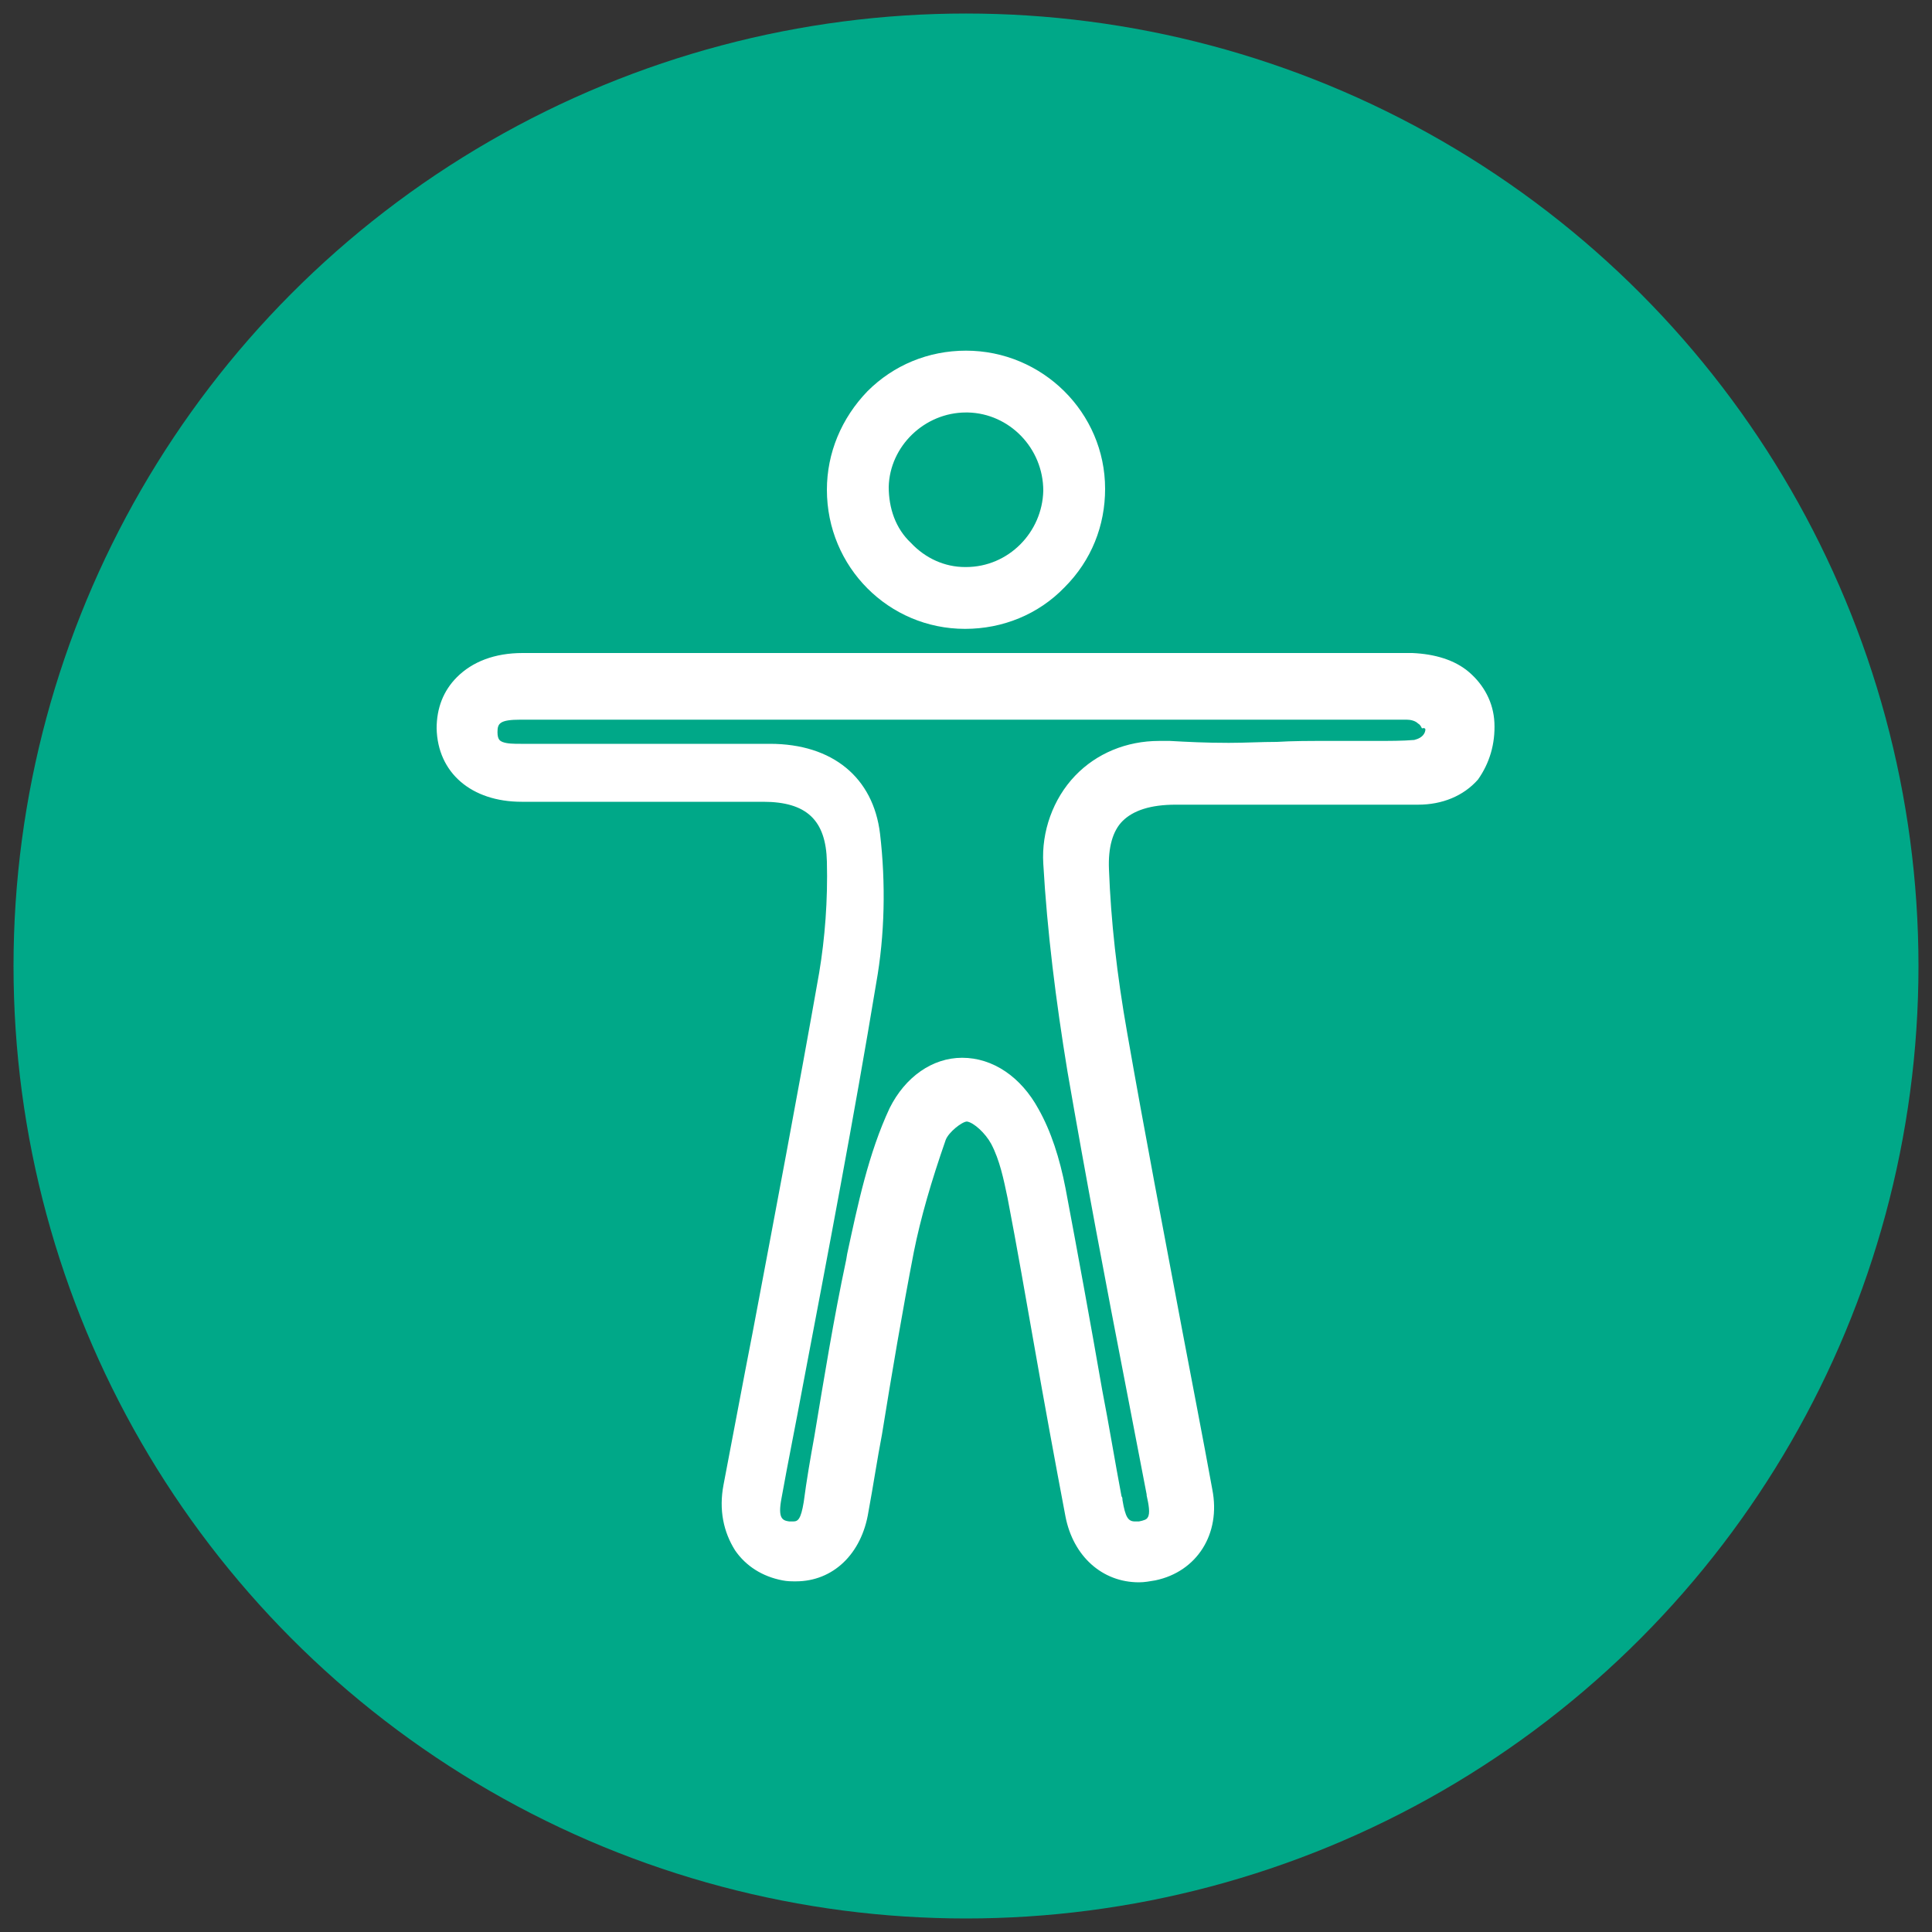 <?xml version="1.0" encoding="utf-8"?>
<!-- Generator: Adobe Illustrator 27.4.0, SVG Export Plug-In . SVG Version: 6.00 Build 0)  -->
<svg version="1.1" id="Layer_1" xmlns="http://www.w3.org/2000/svg" xmlns:xlink="http://www.w3.org/1999/xlink" x="0px" y="0px"
	 viewBox="0 0 200 200" style="enable-background:new 0 0 200 200;" xml:space="preserve">
<rect x="0" y="0" width="200" height="200" fill="#333333" stroke="none"/>
<style type="text/css">
	.st0{fill:#00A888;}
	.st1{fill:#FFFFFF;}
</style>
<circle class="st0" cx="100" cy="100" r="98.6"/>
<g>
	<path class="st1" d="M154.7,74.8c-0.1-2.1-1.1-3.9-2.6-5.2c-1.5-1.3-3.6-1.9-5.9-2c-6,0-12.6,0-20.7,0c-4.1,0-8.3,0-12.4,0
		s-8.3,0-12.4,0h-0.3H87.6H74.5c-6.8,0-13.6,0-20.4,0c-2.9,0-5.2,0.9-6.8,2.5c-1.4,1.4-2.1,3.2-2.1,5.3C45.3,80,48.8,83,54,83
		c3.3,0,6.7,0,10,0c2.3,0,4.5,0,6.8,0s4.5,0,6.8,0H79c4.5,0,6.5,1.9,6.6,6.2c0.1,4-0.2,7.9-0.8,11.5c-2.2,12.5-4.6,25.1-6.9,37.3
		c-1,5.1-2,10.5-3,15.7c-0.5,2.6,0,4.9,1.2,6.8c1.1,1.6,2.8,2.7,4.9,3.1c0.5,0.1,0.9,0.1,1.4,0.1c3.8,0,6.8-2.8,7.5-7.2
		c0.5-2.7,0.9-5.4,1.4-8c1-6.2,2.1-12.7,3.3-18.9c0.7-3.5,1.8-7.3,3.3-11.6c0.3-0.8,1.7-1.9,2.2-1.9c0.7,0.1,1.9,1.2,2.5,2.3
		c0.9,1.7,1.3,3.7,1.7,5.6c1,5.2,1.9,10.4,2.8,15.5c1,5.7,2.1,11.7,3.2,17.5c0.8,4.1,3.8,6.8,7.6,6.8c0.6,0,1.1-0.1,1.7-0.2
		c4.3-0.9,6.8-4.8,5.9-9.4c-1-5.5-2.1-11.1-3.1-16.4c-1.9-10.1-3.9-20.5-5.7-30.8c-1.1-6.2-1.7-11.7-1.9-17c-0.1-2.3,0.4-4,1.4-5
		c1.1-1.1,2.9-1.7,5.5-1.7h0.4c2.4,0,4.7,0,7.1,0c2.4,0,4.7,0,7.1,0c4.1,0,7.5,0,10.5,0c2.5,0,4.7-0.9,6.2-2.6
		C154.2,79,154.8,77,154.7,74.8z M147.5,75.8c-0.2,0.5-0.7,0.7-1.1,0.8c-1.2,0.1-2.5,0.1-4.1,0.1c-0.8,0-1.7,0-2.5,0s-1.7,0-2.6,0
		l0,0c-1.7,0-3.4,0-5,0.1c-1.7,0-3.3,0.1-5,0.1c-2.4,0-4.3-0.1-6.1-0.2c-0.4,0-0.7,0-1.1,0c-3.4,0-6.5,1.3-8.7,3.6
		c-2.3,2.4-3.5,5.8-3.3,9.1c0.4,7,1.3,14.2,2.5,21.5c1.9,11,4,22.1,6.1,32.9c0.7,3.6,1.4,7.3,2.1,10.9v0.1c0.2,0.9,0.4,1.9,0.1,2.3
		c-0.1,0.2-0.4,0.3-0.9,0.4c-0.1,0-0.3,0-0.4,0c-0.7,0-1-0.4-1.3-2.2c0-0.1,0-0.3-0.1-0.4c-0.7-3.7-1.3-7.4-2-11
		c-1.2-6.9-2.5-14-3.8-20.9c-0.6-3.1-1.5-5.9-2.8-8.2c-1.8-3.3-4.7-5.3-7.9-5.3c-3.1,0-5.9,2-7.5,5.2c-2.2,4.7-3.3,10-4.4,15.1
		l-0.1,0.6c-1.3,6.1-2.3,12.3-3.3,18.3c-0.4,2.2-0.8,4.5-1.1,6.8c-0.3,1.8-0.6,2-1.1,2c-0.1,0-0.2,0-0.4,0c-0.7-0.1-1.2-0.3-0.8-2.4
		c0.7-3.9,1.5-7.8,2.2-11.6c2.6-13.7,5.3-27.8,7.6-41.7c0.9-5,1-10.4,0.4-15.5c-0.7-5.8-4.9-9.3-11.4-9.3c-4.1,0-8.2,0-12.2,0
		c-4.8,0-9.3,0-13.5,0h-0.1c-0.7,0-1.4,0-1.9-0.2c-0.2-0.1-0.5-0.2-0.5-1c0-0.9,0.2-1.3,2.4-1.3l0,0c9.1,0,18.2,0,25.1,0h10.4h10.4
		h21.3h23.2l0,0c0.2,0,0.8,0,1.3,0c0.4,0,0.9,0.1,1.2,0.4c0.2,0.1,0.3,0.3,0.4,0.5C147.6,75.3,147.6,75.5,147.5,75.8z"/>
	<path class="st1" d="M99.9,65.1L99.9,65.1c3.9,0,7.6-1.5,10.3-4.3c2.8-2.8,4.2-6.4,4.2-10.2c0-7.9-6.5-14.3-14.4-14.3l0,0l0,0
		c-3.9,0-7.5,1.5-10.2,4.2c-2.7,2.8-4.2,6.4-4.2,10.2C85.6,58.7,92,65.1,99.9,65.1z M92,50.4c0.1-4.2,3.7-7.7,8-7.7
		c0.1,0,0.1,0,0.2,0c4.3,0.1,7.8,3.7,7.8,8.1c-0.1,4.3-3.6,7.9-8,7.9h-0.1c-2.1,0-4.1-0.9-5.6-2.5C92.7,54.7,92,52.6,92,50.4z"/>
</g>
</svg>
